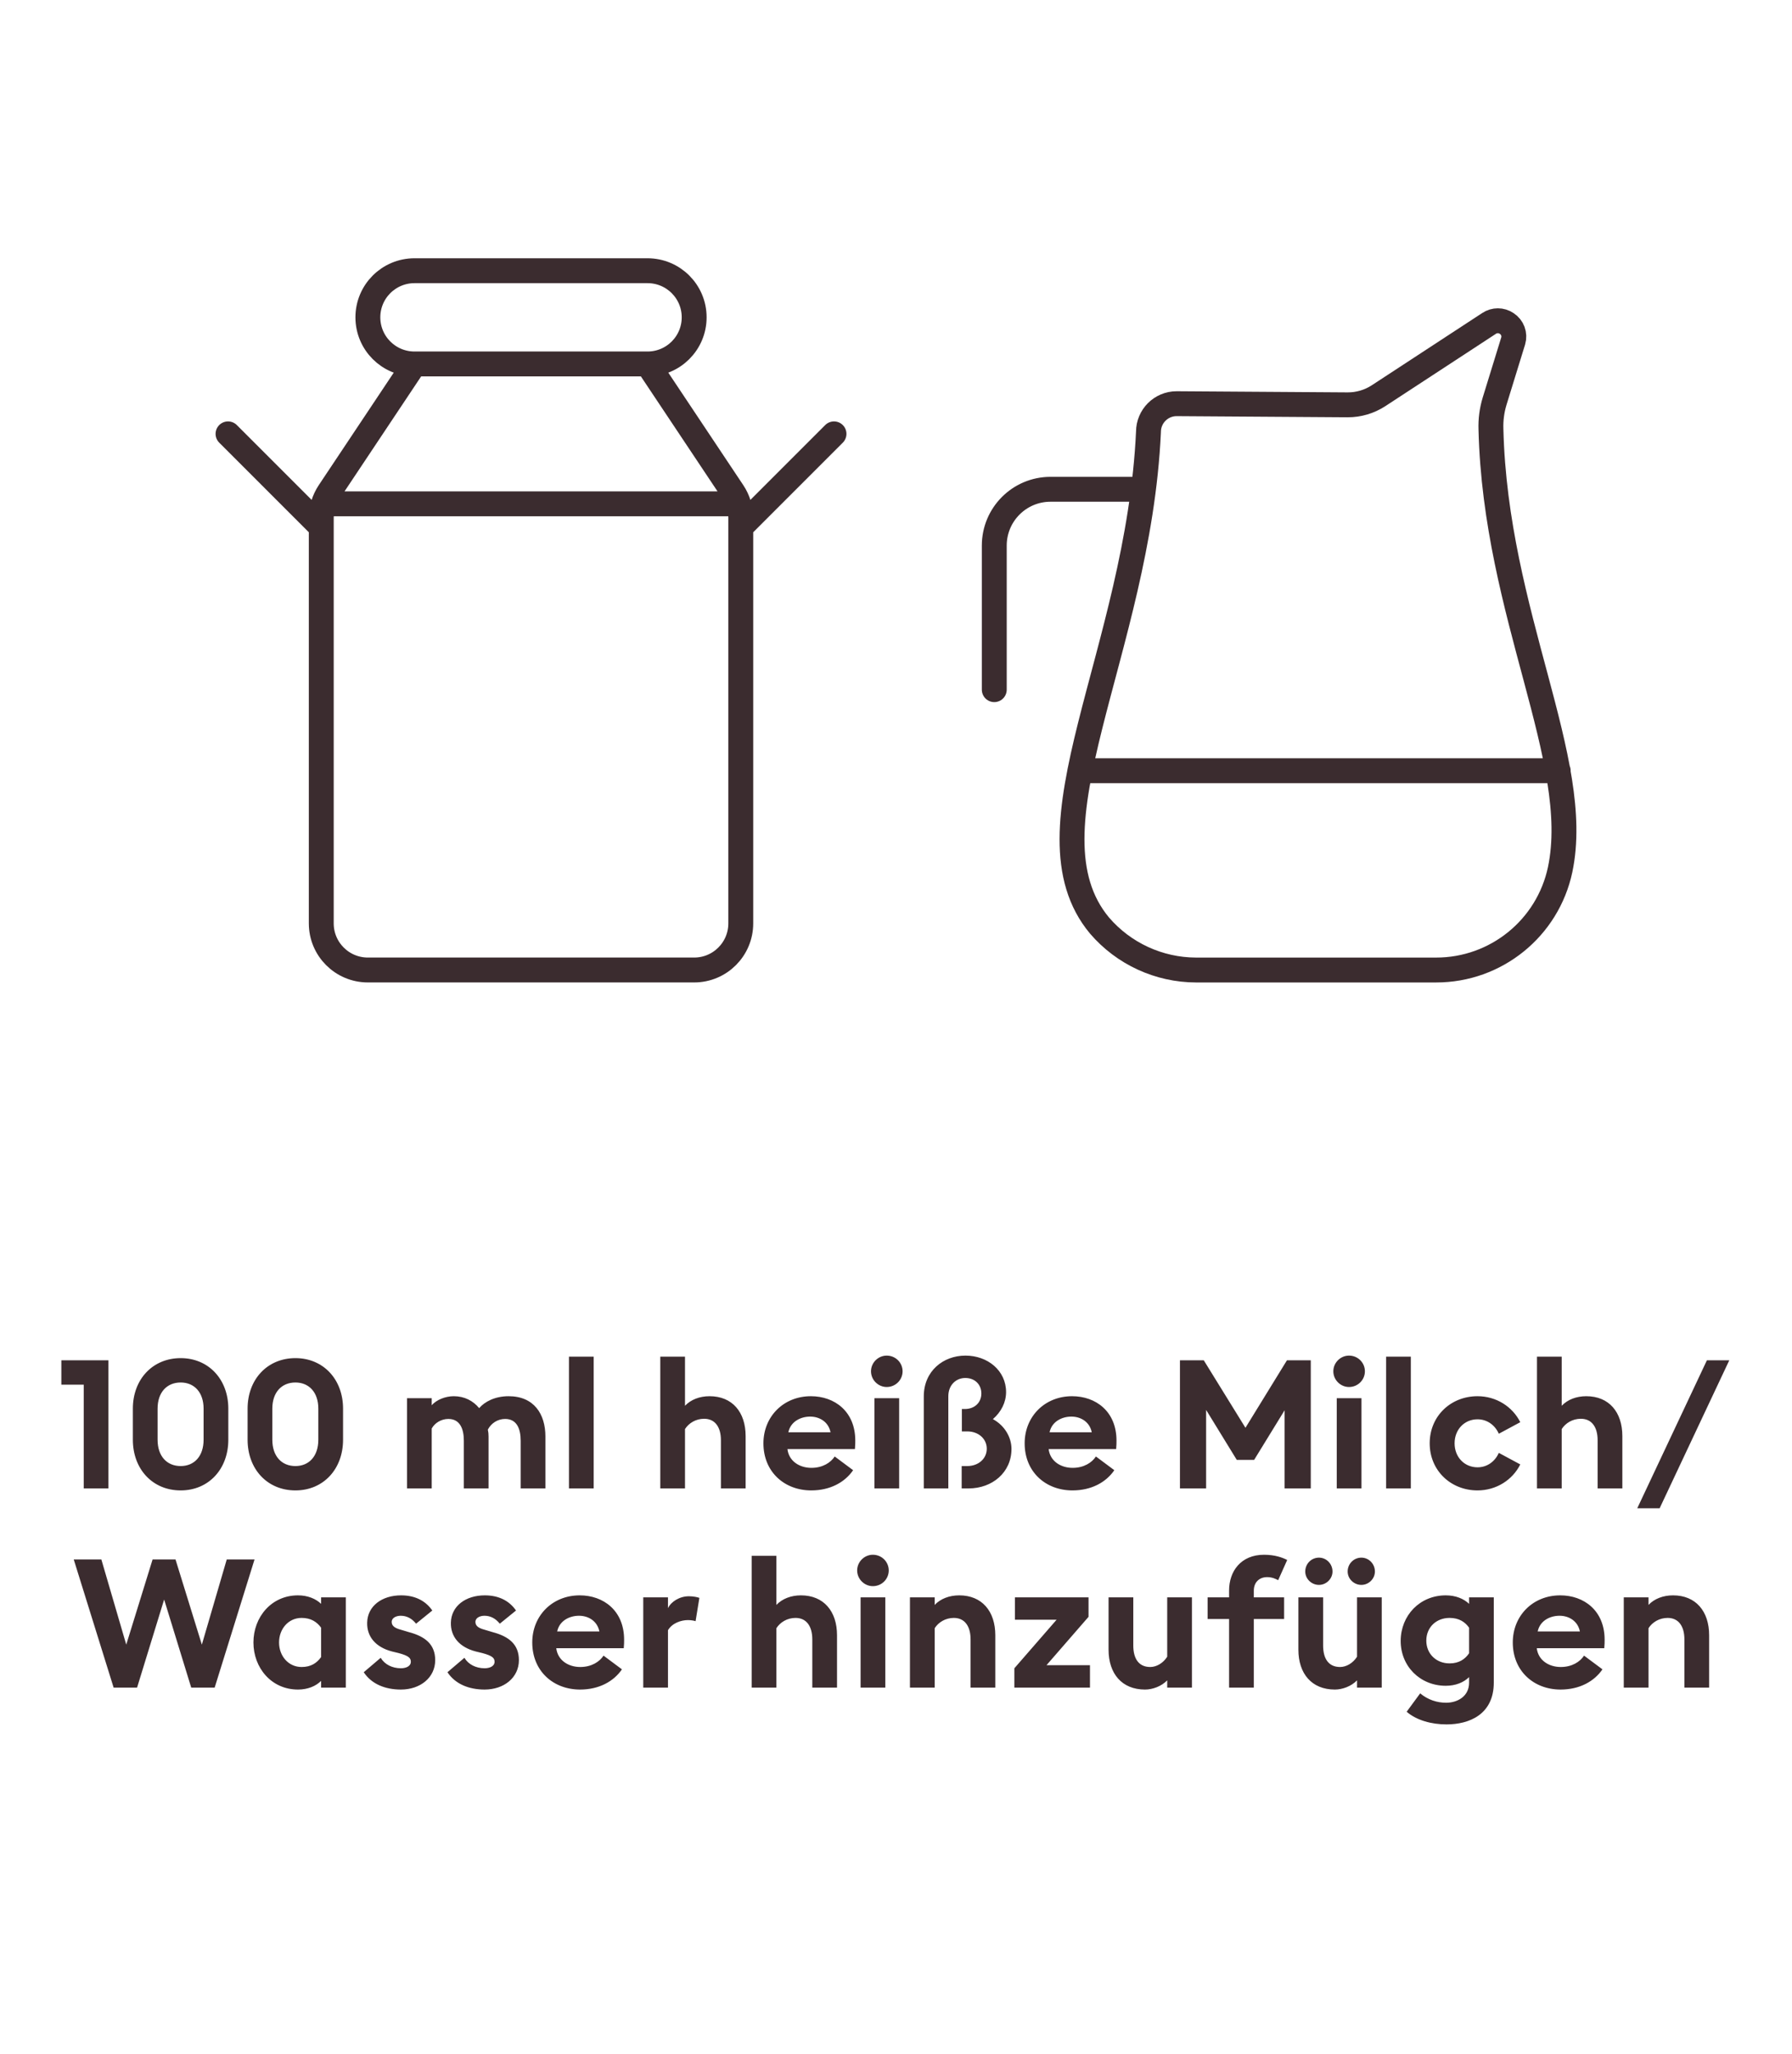 <svg width="144" height="165" viewBox="0 0 144 165" fill="none" xmlns="http://www.w3.org/2000/svg">
<path d="M86.792 61.923H125.213M79.897 55.409V43.833C79.897 41.333 81.92 39.31 84.419 39.31H91.882M108.298 32.526C109.174 32.529 110.03 32.275 110.763 31.802L119.65 25.989C120.081 25.697 120.646 25.697 121.074 25.989C121.54 26.29 121.753 26.861 121.594 27.394L120.103 32.231C119.881 32.963 119.78 33.728 119.808 34.492C120.17 49.373 127.205 61.086 125.371 69.859C124.375 74.572 120.214 77.94 115.4 77.934H96.11C93.129 77.927 90.296 76.624 88.352 74.359C81.933 66.649 91.473 52.424 92.288 34.695C92.288 33.449 93.3 32.434 94.549 32.434L108.298 32.526Z" stroke="#3B2C2F" stroke-width="2" stroke-linecap="round" stroke-linejoin="round"/>
<path d="M59.527 42.349L67.018 34.858M25.816 42.349L18.324 34.858M25.993 40.478H59.349M33.307 29.241C31.239 29.241 29.561 27.566 29.561 25.495C29.561 23.424 31.239 21.75 33.307 21.75H52.035C54.103 21.75 55.781 23.424 55.781 25.495C55.781 27.566 54.103 29.241 52.035 29.241M33.307 29.241H52.035M33.307 29.241L26.447 39.533C26.038 40.151 25.816 40.871 25.816 41.61V74.186C25.816 76.257 27.493 77.932 29.561 77.932H55.781C57.849 77.932 59.527 76.257 59.527 74.186V41.61C59.527 40.871 59.308 40.151 58.896 39.533L52.035 29.241" stroke="#3B2C2F" stroke-width="2" stroke-linecap="round" stroke-linejoin="round"/>
<path d="M6.728 119.585V111.247H4.93V109.29H8.714V119.585H6.728ZM18.347 115.67C18.347 118.033 16.766 119.744 14.519 119.744C12.257 119.744 10.676 118.033 10.676 115.67V113.176C10.676 110.827 12.257 109.116 14.519 109.116C16.766 109.116 18.347 110.827 18.347 113.176V115.67ZM12.663 115.67C12.663 117.004 13.417 117.787 14.519 117.787C15.606 117.787 16.36 117.004 16.36 115.67V113.176C16.36 111.856 15.606 111.073 14.519 111.073C13.417 111.073 12.663 111.856 12.663 113.176V115.67ZM27.567 115.67C27.567 118.033 25.986 119.744 23.739 119.744C21.477 119.744 19.896 118.033 19.896 115.67V113.176C19.896 110.827 21.477 109.116 23.739 109.116C25.986 109.116 27.567 110.827 27.567 113.176V115.67ZM21.883 115.67C21.883 117.004 22.637 117.787 23.739 117.787C24.826 117.787 25.58 117.004 25.58 115.67V113.176C25.58 111.856 24.826 111.073 23.739 111.073C22.637 111.073 21.883 111.856 21.883 113.176V115.67ZM41.84 119.585V115.757C41.84 114.756 41.507 114.002 40.593 114.002C39.999 114.002 39.477 114.336 39.201 114.858C39.245 115.061 39.259 115.206 39.259 115.409V119.585H37.273V115.757C37.273 114.756 36.939 114.002 36.026 114.002C35.46 114.002 34.938 114.321 34.692 114.771V119.585H32.705V112.335H34.692V112.9C35.069 112.465 35.794 112.175 36.461 112.175C37.316 112.175 38.012 112.538 38.505 113.132C38.955 112.61 39.781 112.175 40.869 112.175C42.913 112.175 43.827 113.611 43.827 115.409V119.585H41.84ZM45.72 119.585V109H47.707V119.585H45.72ZM53.059 119.585V109H55.045V112.944C55.509 112.451 56.22 112.175 57.017 112.175C58.844 112.175 59.917 113.451 59.917 115.38V119.585H57.931V115.713C57.931 114.684 57.481 113.988 56.582 113.988C55.915 113.988 55.35 114.336 55.045 114.814V119.585H53.059ZM61.347 115.96C61.347 113.814 62.957 112.175 65.161 112.175C67.06 112.175 68.728 113.393 68.728 115.742C68.728 115.916 68.728 116.119 68.699 116.424H63.276C63.392 117.395 64.247 117.932 65.204 117.932C66.103 117.932 66.756 117.511 67.075 117.018L68.554 118.12C67.887 119.092 66.712 119.744 65.19 119.744C63.029 119.744 61.347 118.251 61.347 115.96ZM65.103 113.814C64.363 113.814 63.537 114.191 63.348 115.075H66.741C66.567 114.22 65.842 113.814 65.103 113.814ZM72.529 110.174C72.529 110.87 71.963 111.436 71.253 111.436C70.571 111.436 69.991 110.87 69.991 110.174C69.991 109.478 70.571 108.913 71.253 108.913C71.963 108.913 72.529 109.478 72.529 110.174ZM70.267 119.585V112.335H72.253V119.585H70.267ZM74.233 119.585V112.19C74.233 110.16 75.785 108.913 77.583 108.913C79.366 108.913 80.845 110.116 80.845 111.842C80.845 112.668 80.454 113.437 79.787 114.017C80.773 114.553 81.28 115.525 81.28 116.409C81.28 118.294 79.743 119.585 77.829 119.585H77.278V117.787H77.728C78.627 117.787 79.294 117.192 79.294 116.395C79.294 115.597 78.627 115.003 77.728 115.003H77.293V113.205H77.525C78.322 113.205 78.859 112.683 78.859 111.958C78.859 111.233 78.337 110.711 77.568 110.711C76.8 110.711 76.205 111.305 76.205 112.175V119.585H74.233ZM82.338 115.96C82.338 113.814 83.947 112.175 86.151 112.175C88.051 112.175 89.718 113.393 89.718 115.742C89.718 115.916 89.718 116.119 89.689 116.424H84.266C84.382 117.395 85.238 117.932 86.195 117.932C87.094 117.932 87.746 117.511 88.065 117.018L89.544 118.12C88.877 119.092 87.703 119.744 86.18 119.744C84.02 119.744 82.338 118.251 82.338 115.96ZM86.093 113.814C85.354 113.814 84.527 114.191 84.339 115.075H87.732C87.558 114.22 86.833 113.814 86.093 113.814ZM94.817 119.585V109.29H96.731L100.081 114.713L103.416 109.29H105.33V119.585H103.227V113.306L100.777 117.294H99.385L96.92 113.277V119.585H94.817ZM109.679 110.174C109.679 110.87 109.114 111.436 108.403 111.436C107.722 111.436 107.142 110.87 107.142 110.174C107.142 109.478 107.722 108.913 108.403 108.913C109.114 108.913 109.679 109.478 109.679 110.174ZM107.417 119.585V112.335H109.404V119.585H107.417ZM111.384 119.585V109H113.37V119.585H111.384ZM122.165 117.656C121.542 118.903 120.237 119.744 118.729 119.744C116.583 119.744 114.886 118.149 114.886 115.96C114.886 113.77 116.583 112.175 118.729 112.175C120.237 112.175 121.542 113.016 122.165 114.263L120.44 115.191C120.15 114.524 119.526 114.031 118.729 114.031C117.685 114.031 116.887 114.843 116.887 115.96C116.887 117.076 117.685 117.888 118.729 117.888C119.526 117.888 120.15 117.395 120.44 116.728L122.165 117.656ZM123.508 119.585V109H125.495V112.944C125.959 112.451 126.669 112.175 127.467 112.175C129.294 112.175 130.367 113.451 130.367 115.38V119.585H128.38V115.713C128.38 114.684 127.931 113.988 127.032 113.988C126.365 113.988 125.799 114.336 125.495 114.814V119.585H123.508ZM131.565 121.18L137.162 109.29H138.96L133.363 121.18H131.565ZM9.13 135.585L5.925 125.29H8.144L10.145 132.134L12.262 125.29H14.103L16.22 132.134L18.221 125.29H20.454L17.25 135.585H15.365L13.19 128.509L11.015 135.585H9.13ZM25.802 135.048C25.382 135.469 24.729 135.744 23.946 135.744C21.8 135.744 20.365 133.99 20.365 131.96C20.365 129.93 21.8 128.175 23.946 128.175C24.729 128.175 25.382 128.451 25.802 128.857V128.335H27.789V135.585H25.802V135.048ZM22.424 131.96C22.424 133.033 23.163 133.932 24.236 133.932C25.005 133.932 25.469 133.598 25.802 133.134V130.771C25.469 130.321 25.005 129.988 24.236 129.988C23.163 129.988 22.424 130.887 22.424 131.96ZM34.971 133.381C34.971 134.787 33.767 135.744 32.216 135.744C30.94 135.744 29.852 135.295 29.229 134.352L30.592 133.192C30.911 133.729 31.52 134.033 32.216 134.033C32.622 134.033 33.013 133.874 33.013 133.511C33.013 133.207 32.839 133.033 32.042 132.815L31.505 132.685C30.171 132.337 29.475 131.481 29.504 130.365C29.533 129.031 30.693 128.175 32.23 128.175C33.332 128.175 34.188 128.596 34.739 129.393L33.434 130.452C33.1 130.031 32.68 129.814 32.201 129.814C31.853 129.814 31.476 129.973 31.476 130.307C31.476 130.524 31.578 130.771 32.187 130.93L32.868 131.133C34.173 131.481 34.971 132.119 34.971 133.381ZM41.698 133.381C41.698 134.787 40.495 135.744 38.943 135.744C37.667 135.744 36.58 135.295 35.956 134.352L37.319 133.192C37.638 133.729 38.247 134.033 38.943 134.033C39.349 134.033 39.741 133.874 39.741 133.511C39.741 133.207 39.567 133.033 38.769 132.815L38.233 132.685C36.899 132.337 36.203 131.481 36.232 130.365C36.261 129.031 37.421 128.175 38.958 128.175C40.06 128.175 40.915 128.596 41.466 129.393L40.161 130.452C39.828 130.031 39.407 129.814 38.929 129.814C38.581 129.814 38.204 129.973 38.204 130.307C38.204 130.524 38.305 130.771 38.914 130.93L39.596 131.133C40.901 131.481 41.698 132.119 41.698 133.381ZM42.771 131.96C42.771 129.814 44.381 128.175 46.585 128.175C48.484 128.175 50.152 129.393 50.152 131.742C50.152 131.916 50.152 132.119 50.123 132.424H44.7C44.816 133.395 45.671 133.932 46.628 133.932C47.527 133.932 48.18 133.511 48.499 133.018L49.978 134.12C49.311 135.092 48.136 135.744 46.614 135.744C44.453 135.744 42.771 134.251 42.771 131.96ZM46.527 129.814C45.787 129.814 44.961 130.191 44.772 131.075H48.165C47.991 130.22 47.266 129.814 46.527 129.814ZM51.69 135.585V128.335H53.677V129.205C53.923 128.683 54.605 128.248 55.359 128.248C55.721 128.248 56.04 128.32 56.2 128.378L55.895 130.249C55.808 130.22 55.576 130.162 55.286 130.162C54.735 130.162 54.025 130.394 53.677 130.974V135.585H51.69ZM60.402 135.585V125H62.389V128.944C62.853 128.451 63.563 128.175 64.361 128.175C66.188 128.175 67.261 129.451 67.261 131.38V135.585H65.274V131.713C65.274 130.684 64.825 129.988 63.926 129.988C63.259 129.988 62.693 130.336 62.389 130.814V135.585H60.402ZM71.417 126.174C71.417 126.87 70.852 127.436 70.141 127.436C69.46 127.436 68.879 126.87 68.879 126.174C68.879 125.478 69.46 124.913 70.141 124.913C70.852 124.913 71.417 125.478 71.417 126.174ZM69.155 135.585V128.335H71.141V135.585H69.155ZM73.121 135.585V128.335H75.108V128.944C75.572 128.451 76.282 128.175 77.08 128.175C78.907 128.175 79.98 129.451 79.98 131.38V135.585H77.993V131.713C77.993 130.684 77.544 129.988 76.645 129.988C75.978 129.988 75.412 130.336 75.108 130.814V135.585H73.121ZM81.512 135.585V134.033L84.905 130.133H81.555V128.335H87.471V129.901L84.093 133.787H87.587V135.585H81.512ZM95.78 128.335V135.585H93.794V135.005C93.33 135.483 92.619 135.744 92.01 135.744C90.154 135.744 89.081 134.468 89.081 132.54V128.335H91.068V132.206C91.068 133.236 91.488 133.932 92.431 133.932C92.938 133.932 93.475 133.613 93.794 133.105V128.335H95.78ZM98.766 135.585V130.075H97.04V128.335H98.766V127.784C98.766 126.247 99.708 124.913 101.579 124.913C102.449 124.913 103.072 125.145 103.435 125.333L102.71 126.957C102.492 126.841 102.217 126.711 101.825 126.711C101.173 126.711 100.752 127.146 100.752 127.798V128.335H103.188V130.075H100.752V135.585H98.766ZM107.076 126.261C107.076 126.841 106.583 127.334 105.988 127.334C105.379 127.334 104.886 126.841 104.886 126.261C104.886 125.638 105.379 125.145 105.988 125.145C106.583 125.145 107.076 125.638 107.076 126.261ZM110.483 126.261C110.483 126.841 109.99 127.334 109.396 127.334C108.787 127.334 108.294 126.841 108.294 126.261C108.294 125.638 108.787 125.145 109.396 125.145C109.99 125.145 110.483 125.638 110.483 126.261ZM111.034 128.335V135.585H109.048V135.005C108.584 135.483 107.873 135.744 107.264 135.744C105.408 135.744 104.335 134.468 104.335 132.54V128.335H106.322V132.206C106.322 133.236 106.742 133.932 107.685 133.932C108.192 133.932 108.729 133.613 109.048 133.105V128.335H111.034ZM120.037 135.179C120.037 137.745 118.065 138.543 116.238 138.543C115.049 138.543 113.846 138.224 113.034 137.528L114.121 136.049C114.745 136.571 115.484 136.803 116.209 136.803C117.094 136.803 118.051 136.31 118.051 135.193V134.744C117.63 135.164 116.978 135.44 116.18 135.44C114.092 135.44 112.541 133.845 112.555 131.815C112.57 129.785 114.092 128.175 116.18 128.175C116.978 128.175 117.63 128.451 118.051 128.857V128.335H120.037V135.179ZM114.614 131.815C114.614 132.873 115.412 133.642 116.485 133.642C117.253 133.642 117.732 133.294 118.051 132.83V130.771C117.732 130.321 117.253 129.988 116.485 129.988C115.412 129.988 114.614 130.742 114.614 131.815ZM121.563 131.96C121.563 129.814 123.172 128.175 125.376 128.175C127.276 128.175 128.943 129.393 128.943 131.742C128.943 131.916 128.943 132.119 128.914 132.424H123.491C123.607 133.395 124.463 133.932 125.42 133.932C126.319 133.932 126.971 133.511 127.29 133.018L128.769 134.12C128.102 135.092 126.928 135.744 125.405 135.744C123.245 135.744 121.563 134.251 121.563 131.96ZM125.318 129.814C124.579 129.814 123.752 130.191 123.564 131.075H126.957C126.783 130.22 126.058 129.814 125.318 129.814ZM130.482 135.585V128.335H132.469V128.944C132.933 128.451 133.643 128.175 134.441 128.175C136.268 128.175 137.341 129.451 137.341 131.38V135.585H135.354V131.713C135.354 130.684 134.905 129.988 134.006 129.988C133.339 129.988 132.773 130.336 132.469 130.814V135.585H130.482Z" fill="#3B2C2F"/>
</svg>
